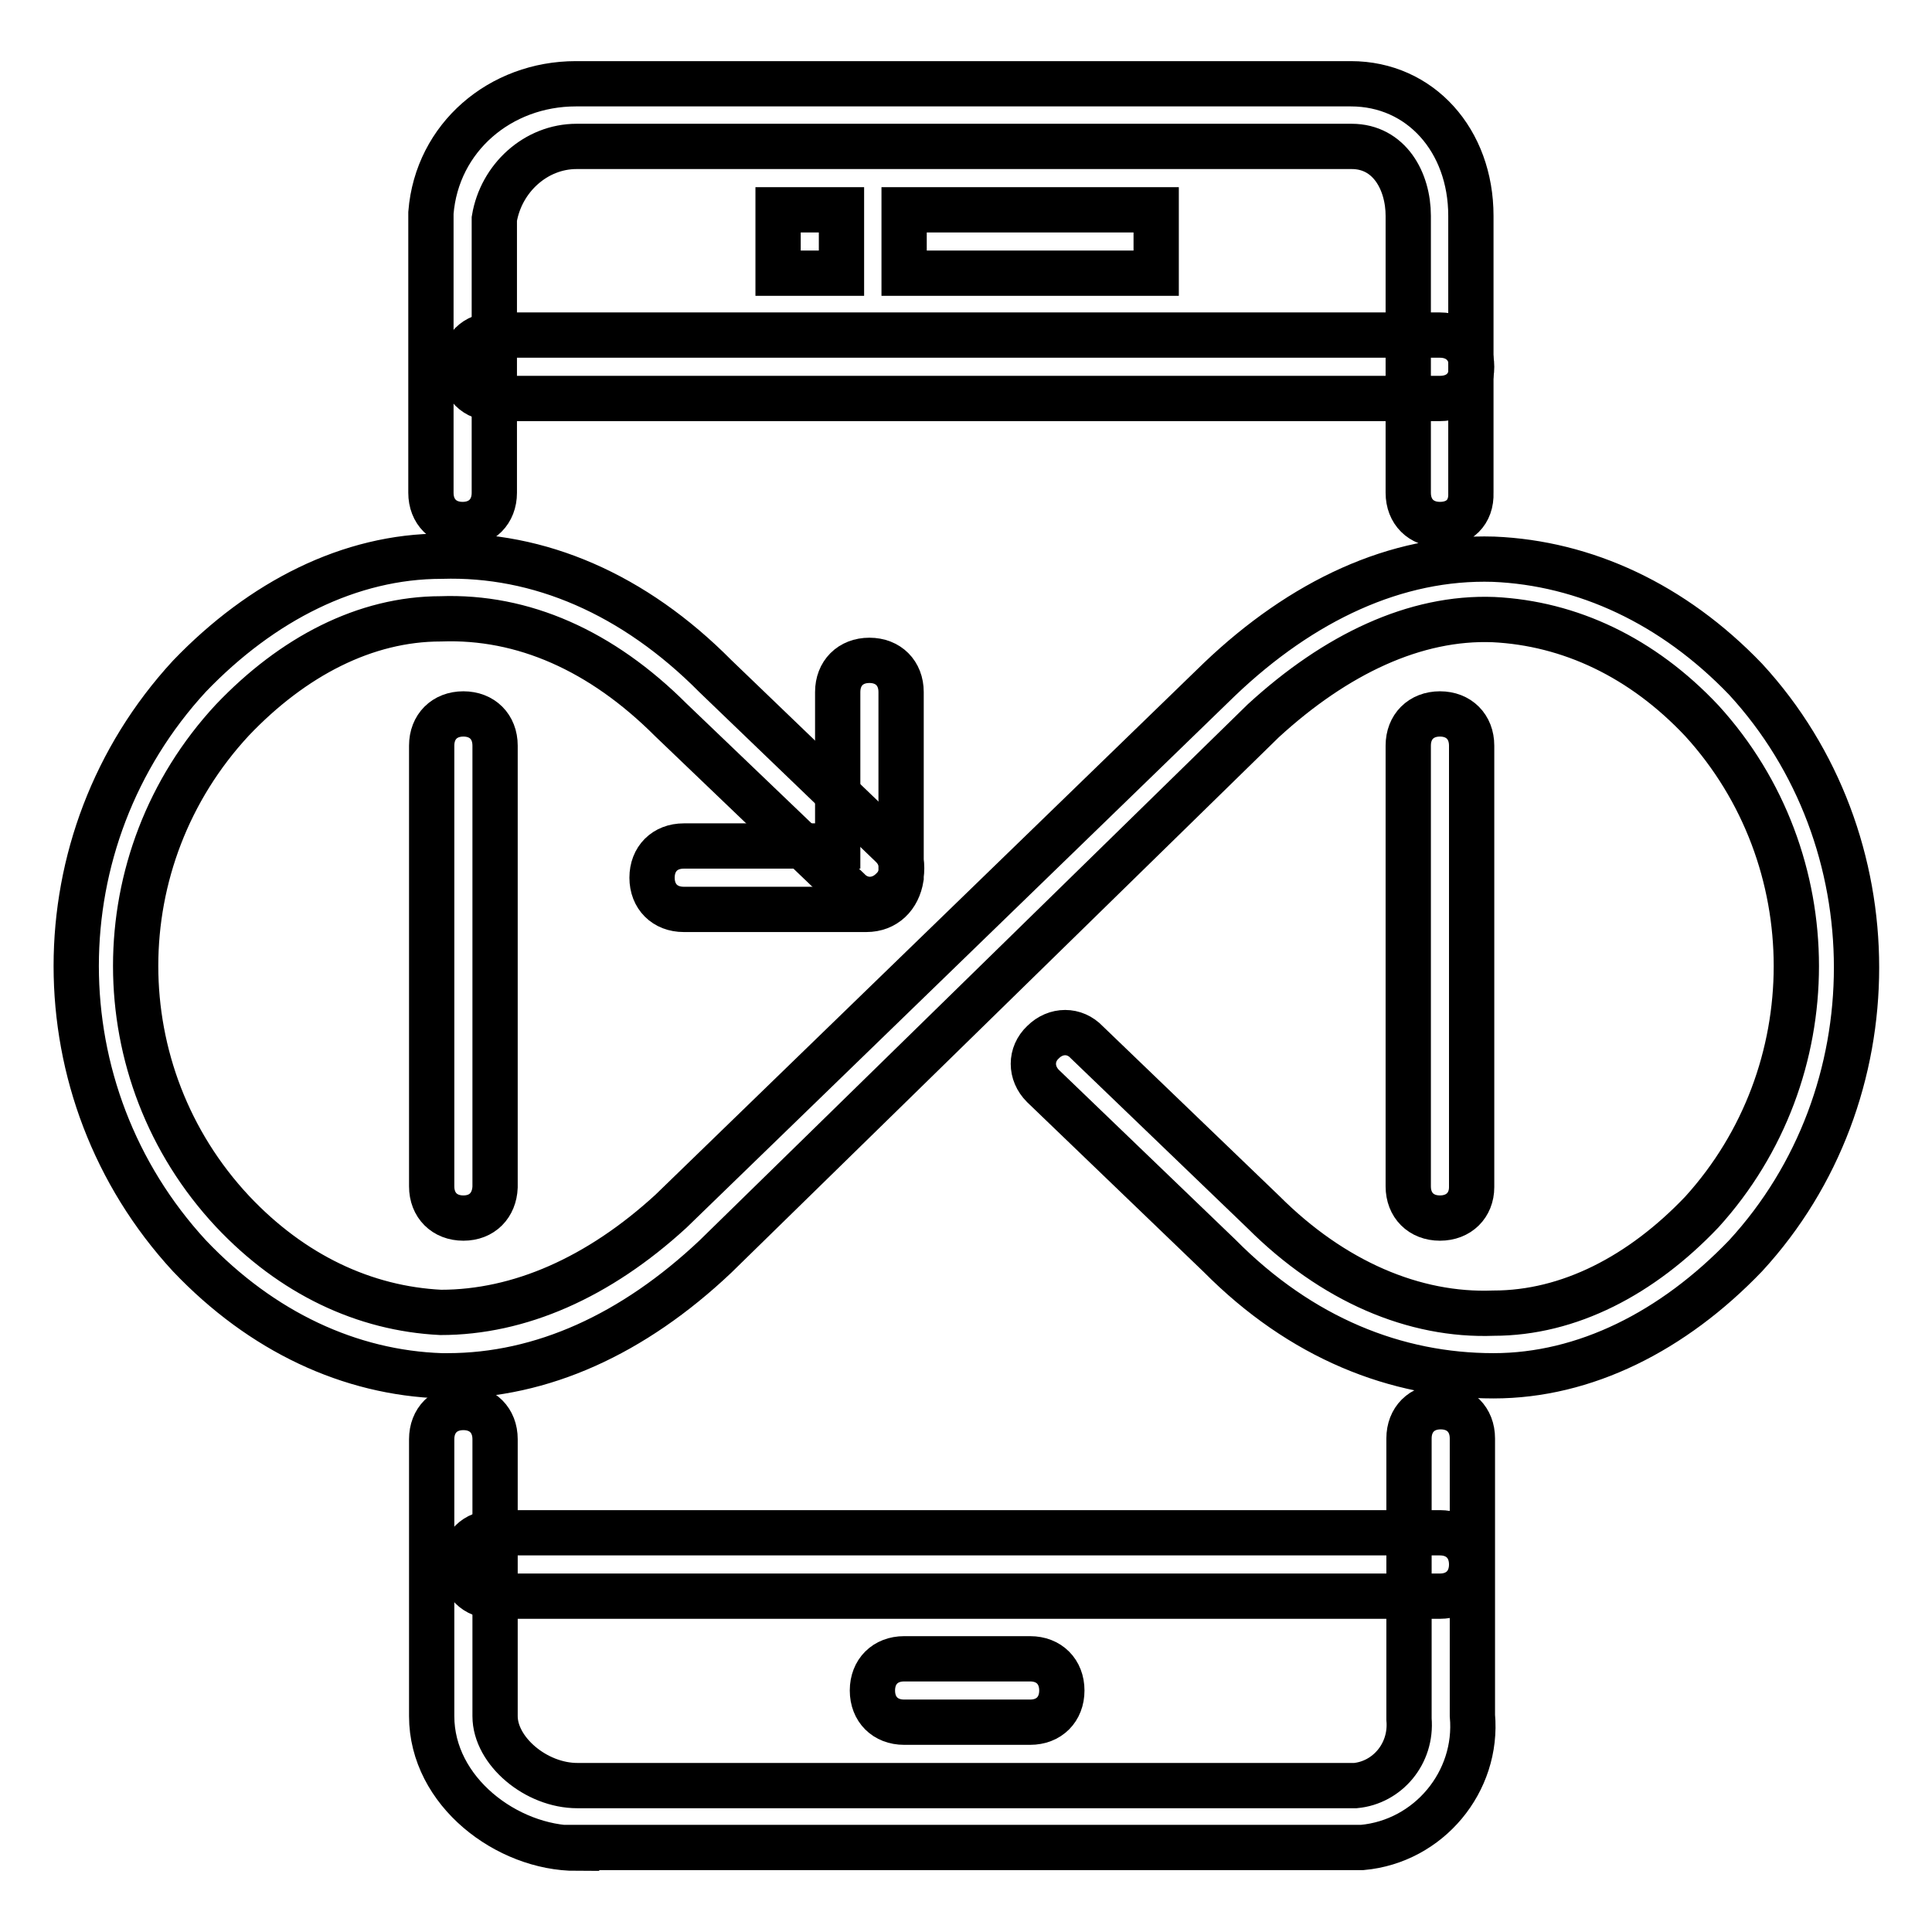 <?xml version="1.0" encoding="utf-8"?>
<!-- Svg Vector Icons : http://www.onlinewebfonts.com/icon -->
<!DOCTYPE svg PUBLIC "-//W3C//DTD SVG 1.1//EN" "http://www.w3.org/Graphics/SVG/1.1/DTD/svg11.dtd">
<svg version="1.1" xmlns="http://www.w3.org/2000/svg" xmlns:xlink="http://www.w3.org/1999/xlink" x="0px" y="0px" viewBox="0 0 256 256" enable-background="new 0 0 256 256" xml:space="preserve">
<g> <path stroke-width="6" fill-opacity="0" stroke="#000000"  d="M59.3,182.3h-0.8c-12.1-0.4-23.8-5.8-33.4-15.9c-20-21.7-20-55.1,0-76.8c9.6-10,21.3-15.9,33.4-15.9 c12.9-0.4,25.5,5,36.3,15.9l23.4,22.5c1.7,1.7,1.7,4.2,0,5.8c-1.7,1.7-4.2,1.7-5.8,0L88.9,95.4c-9.2-9.2-19.6-13.8-30.5-13.4 c-10,0-19.6,5-27.6,13.4c-17.1,18.4-17.1,46.8,0,65.1c7.9,8.4,17.5,12.9,27.6,13.4c10.4,0,20.9-4.6,30.5-13.4L161.6,90 c10.9-10.4,23.4-16.3,36.3-15.9C210,74.6,221.7,80,231.3,90c19.6,21.3,19.6,55.1,0,76.4c-9.6,10-21.3,15.9-33.4,15.9 c-12.9,0-25.5-5-36.3-15.9l-23.4-22.5c-1.7-1.7-1.7-4.2,0-5.8c1.7-1.7,4.2-1.7,5.8,0l23.4,22.5c9.2,9.2,20,13.8,30.5,13.4 c10,0,19.6-5,27.6-13.4c16.7-18.4,16.7-46.8,0-65.1c-7.9-8.4-17.5-12.9-27.6-13.4c-10.4-0.4-20.9,4.6-30.5,13.4l-72.6,71 C83.9,176.8,71.8,182.3,59.3,182.3z M190.8,69.5c-2.5,0-4.2-1.7-4.2-4.2V28.6c0-4.6-2.5-9.2-7.5-9.2H76.4c-5.4,0-10,4.2-10.9,9.6 v36.3c0,2.5-1.7,4.2-4.2,4.2s-4.2-1.7-4.2-4.2V28.6v-0.4c0.8-10,9.2-17.1,19.2-17.1h102.7c9.2,0,15.9,7.5,15.9,17.5v36.7 C195,67.9,193.3,69.5,190.8,69.5z"/> <path stroke-width="6" fill-opacity="0" stroke="#000000"  d="M61.4,161.4c-2.5,0-4.2-1.7-4.2-4.2V98.8c0-2.5,1.7-4.2,4.2-4.2s4.2,1.7,4.2,4.2v58.5 C65.5,159.7,63.9,161.4,61.4,161.4z M76.4,244.9c-9.2,0-19.2-7.5-19.2-17.5v-36.7c0-2.5,1.7-4.2,4.2-4.2s4.2,1.7,4.2,4.2v36.7 c0,4.6,5.4,9.2,10.9,9.2h103.1c4.2-0.4,7.5-4.2,7.1-8.8v-37.2c0-2.5,1.7-4.2,4.2-4.2s4.2,1.7,4.2,4.2v36.7 c0.8,8.8-5.8,16.7-14.6,17.5H76.4z M190.8,161.4c-2.5,0-4.2-1.7-4.2-4.2V98.8c0-2.5,1.7-4.2,4.2-4.2s4.2,1.7,4.2,4.2v58.5 C195,159.7,193.3,161.4,190.8,161.4z M190.8,52.8H65.5c-2.5,0-4.2-1.7-4.2-4.2c0-2.5,1.7-4.2,4.2-4.2h125.3c2.5,0,4.2,1.7,4.2,4.2 C195,51.2,193.3,52.8,190.8,52.8z"/> <path stroke-width="6" fill-opacity="0" stroke="#000000"  d="M190.8,211.5H65.5c-2.5,0-4.2-1.7-4.2-4.2c0-2.5,1.7-4.2,4.2-4.2h125.3c2.5,0,4.2,1.7,4.2,4.2 C195,209.8,193.3,211.5,190.8,211.5z M136.5,228.2h-16.7c-2.5,0-4.2-1.7-4.2-4.2s1.7-4.2,4.2-4.2h16.7c2.5,0,4.2,1.7,4.2,4.2 S139,228.2,136.5,228.2z M119.8,27.8h33.4v8.4h-33.4V27.8z M103.1,27.8h8.4v8.4h-8.4V27.8z M114.8,120.5H90.6 c-2.5,0-4.2-1.7-4.2-4.2s1.7-4.2,4.2-4.2H111V91.7c0-2.5,1.7-4.2,4.2-4.2c2.5,0,4.2,1.7,4.2,4.2v24.6 C119,118.8,117.3,120.5,114.8,120.5z"/></g>
</svg>